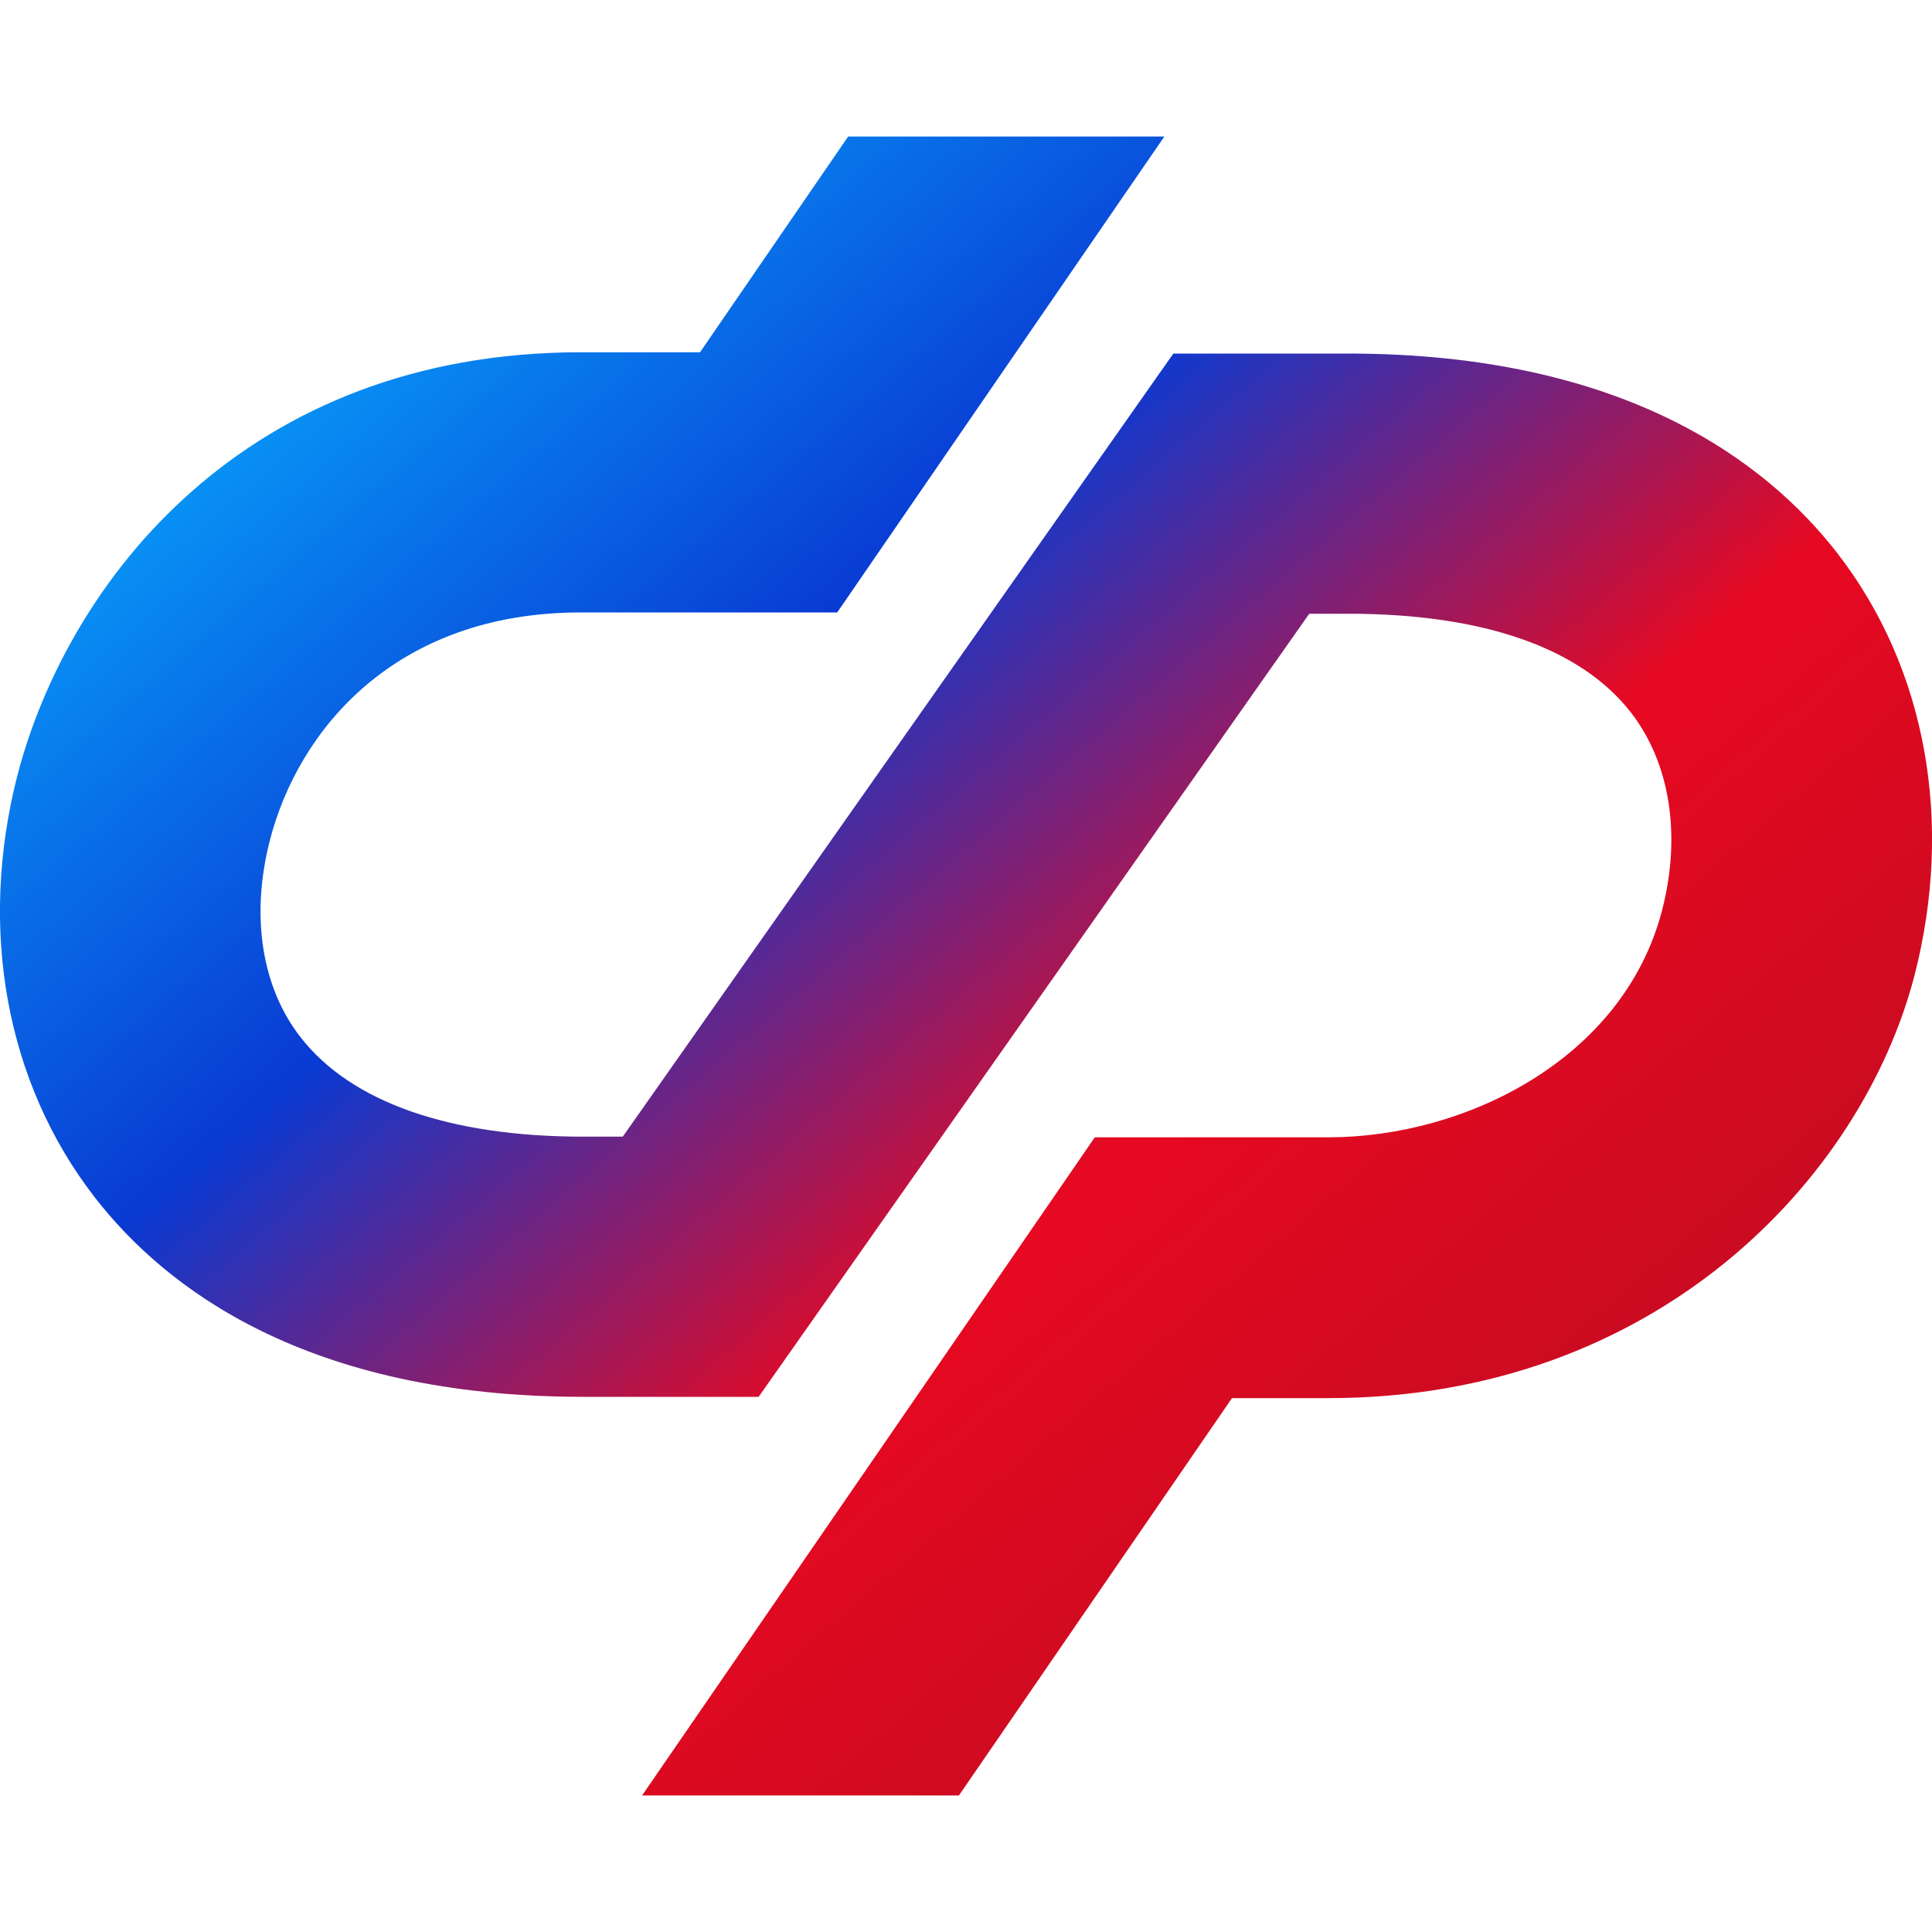 <?xml version="1.0" encoding="UTF-8"?>
<!DOCTYPE svg PUBLIC "-//W3C//DTD SVG 1.1//EN" "http://www.w3.org/Graphics/SVG/1.1/DTD/svg11.dtd">
<!-- Creator: CorelDRAW -->
<svg xmlns="http://www.w3.org/2000/svg" xml:space="preserve" width="30px" height="30px" version="1.1" style="shape-rendering:geometricPrecision; text-rendering:geometricPrecision; image-rendering:optimizeQuality; fill-rule:evenodd; clip-rule:evenodd"
viewBox="0 0 30 30"
 xmlns:xlink="http://www.w3.org/1999/xlink"
 xmlns:xodm="http://www.corel.com/coreldraw/odm/2003">
 <defs>
  <style type="text/css">
   <![CDATA[
    .fil0 {fill:url(#id0);fill-rule:nonzero}
   ]]>
  </style>
  <linearGradient id="id0" gradientUnits="userSpaceOnUse" x1="6" y1="4.52" x2="24" y2="25.48">
   <stop offset="0" style="stop-opacity:1; stop-color:#0894F6"/>
   <stop offset="0.302" style="stop-opacity:1; stop-color:#093AD3"/>
   <stop offset="0.631" style="stop-opacity:1; stop-color:#E70921"/>
   <stop offset="1" style="stop-opacity:1; stop-color:#C00C21"/>
  </linearGradient>
 </defs>
 <g id="Слой_x0020_1">
  <path class="fil0" d="M28.53 8.59c-1.1,-1.42 -3.31,-3.1 -7.6,-3.1l-2.71 0 -8.55 12.16 -0.61 0c-2.09,0 -3.61,-0.54 -4.39,-1.54 -0.61,-0.78 -0.78,-1.89 -0.48,-3.06 0.44,-1.71 1.94,-3.54 4.83,-3.54l3.98 0 5.08 -7.39 -4.91 0 -2.3 3.35 -1.85 0c-5.2,0 -7.96,3.54 -8.75,6.57 -0.61,2.38 -0.18,4.77 1.2,6.55 1.1,1.42 3.3,3.1 7.59,3.1l2.72 0 8.55 -12.16 0.6 0c2.1,0 3.62,0.53 4.4,1.54 0.6,0.78 0.78,1.89 0.48,3.06 -0.6,2.32 -3.06,3.53 -5.18,3.53l-3.63 0 -7.03 10.22 4.92 0 4.24 -6.17 1.5 0c5.08,0 8.28,-3.4 9.1,-6.57 0.61,-2.38 0.18,-4.77 -1.2,-6.55z"/>
 </g>
</svg>
